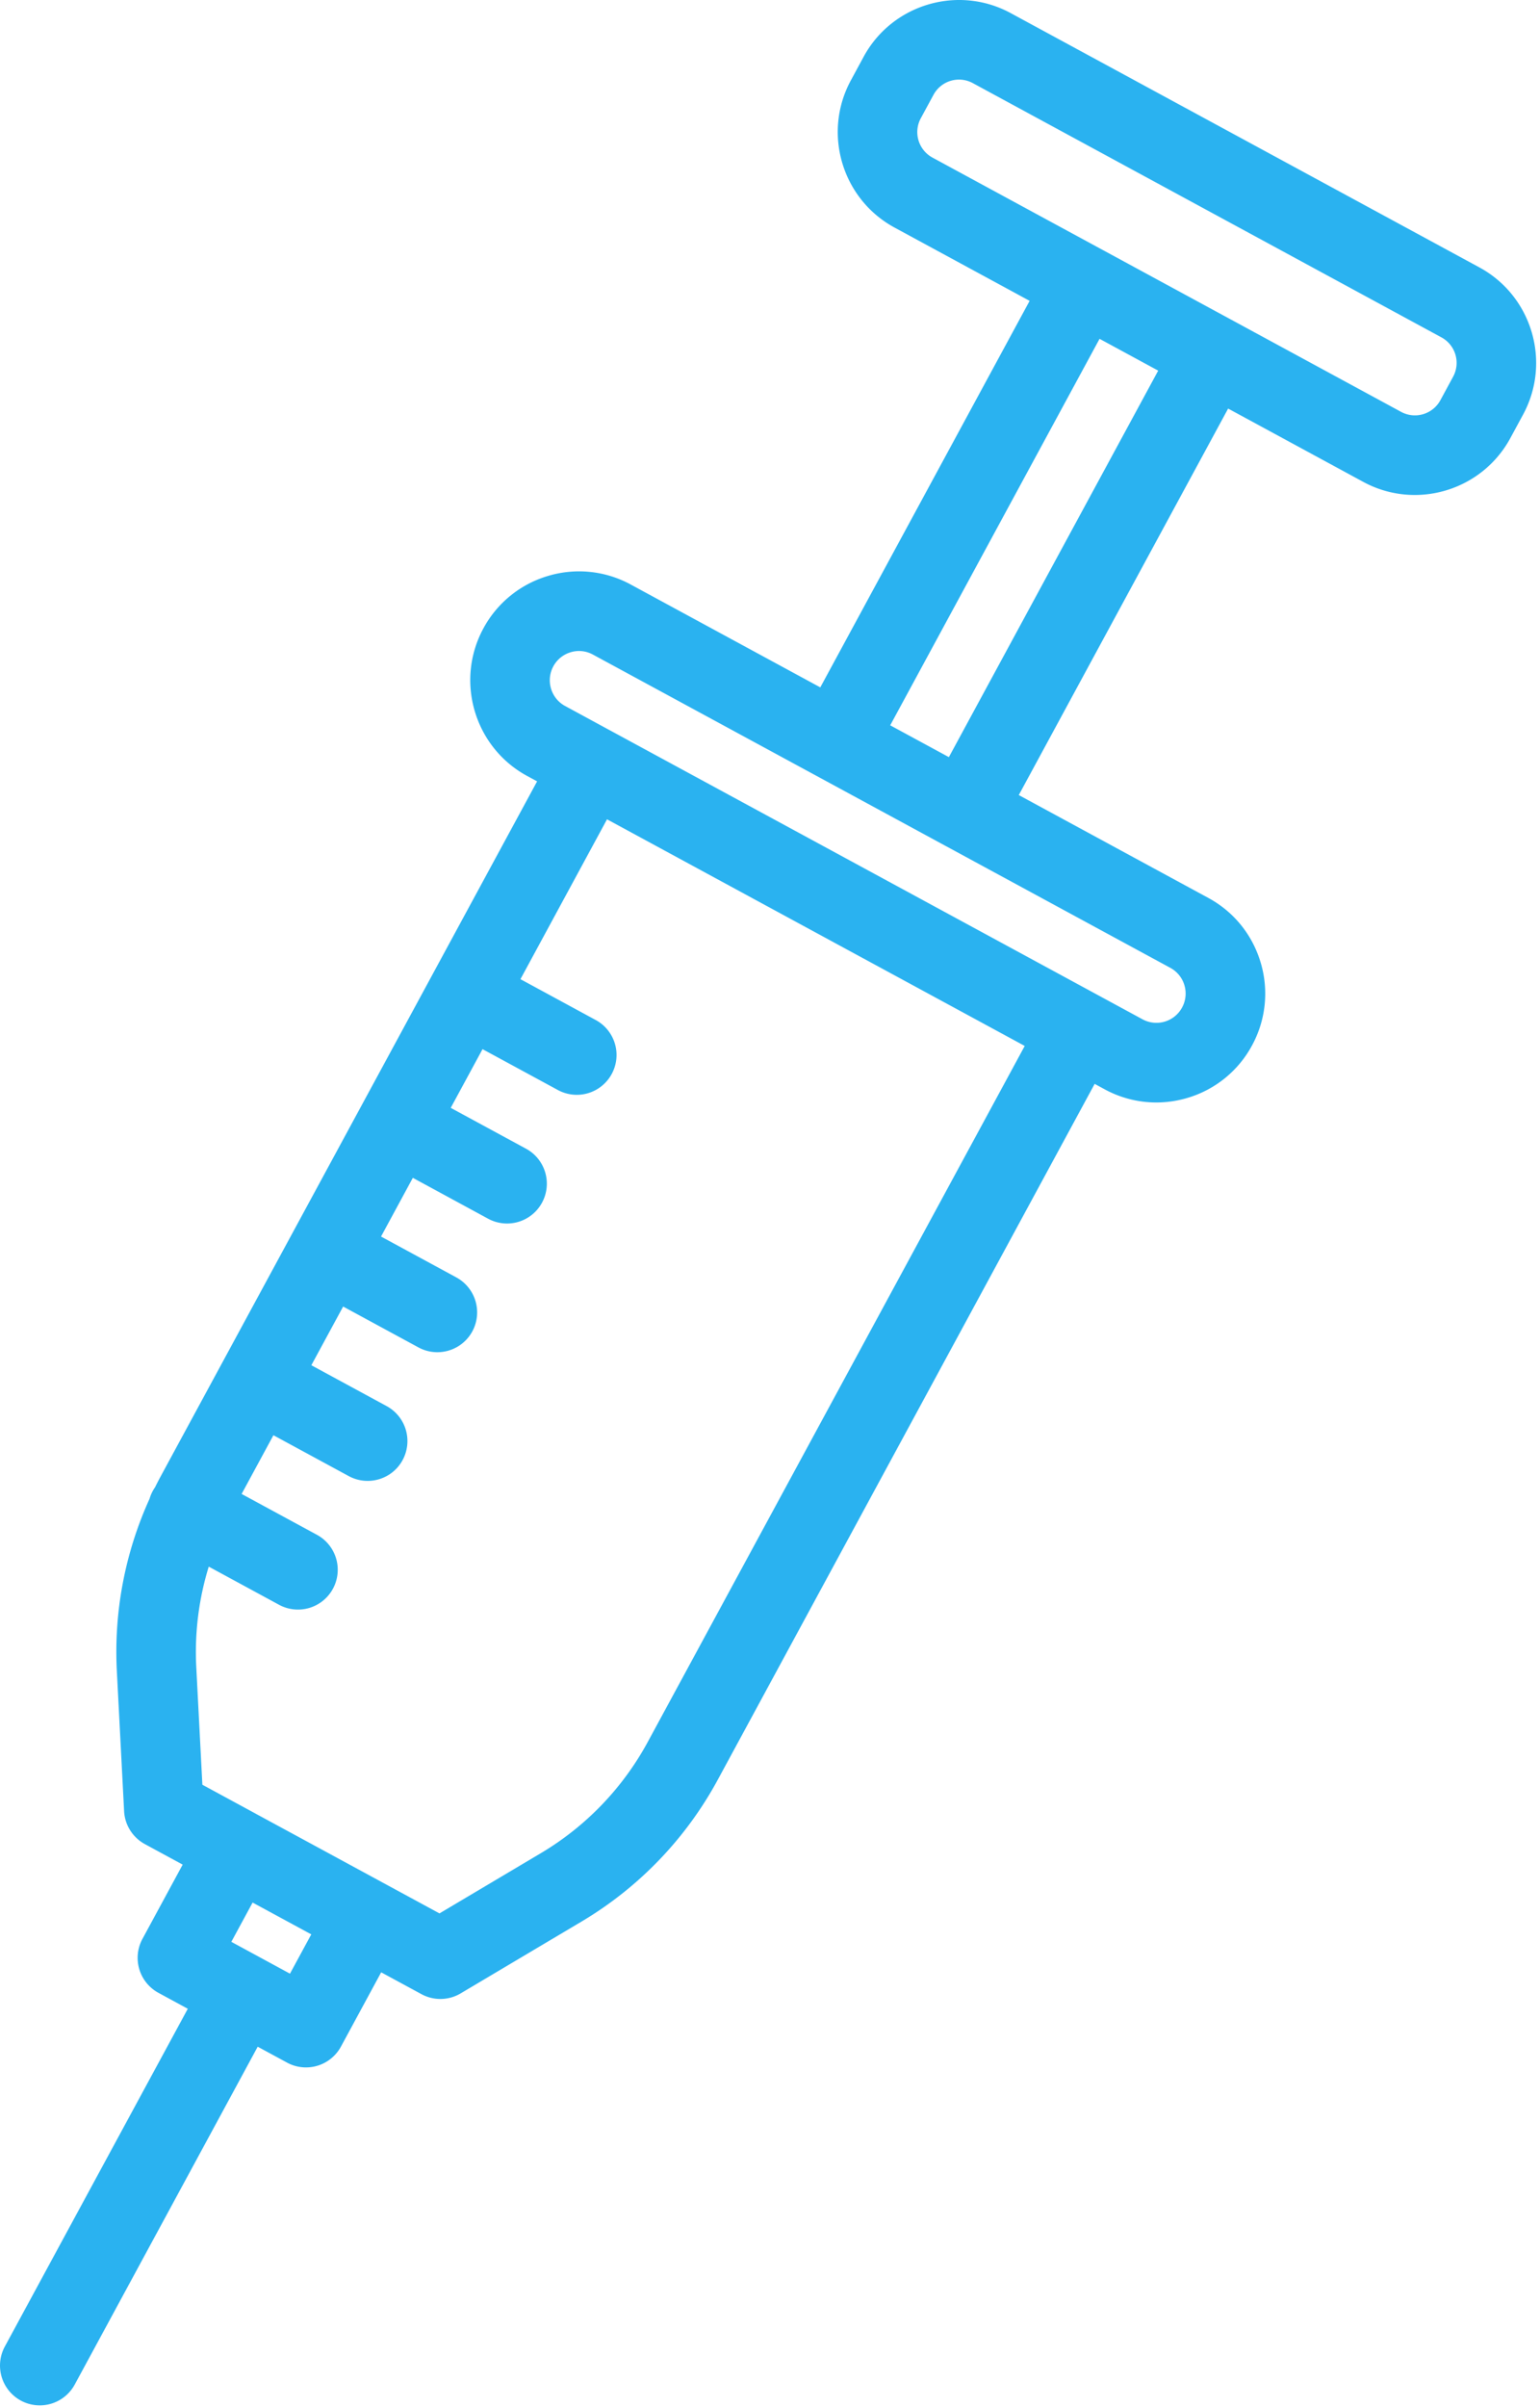 <svg viewBox="0 0 267 417" xmlns="http://www.w3.org/2000/svg" xml:space="preserve" fill-rule="evenodd" clip-rule="evenodd" stroke-linejoin="round" stroke-miterlimit="2"><clipPath id="a"><path d="M0-.001h266.333v416.667H0z"/></clipPath><g clip-path="url(#a)"><path d="M3.608 415.833a6.9 6.9 0 0 0 9.35-2.776l31.721-58.52 5.088 2.754a6.86 6.86 0 0 0 3.287.833 6.895 6.895 0 0 0 6.059-3.608l6.975-12.867 6.979 3.784a6.86 6.86 0 0 0 3.283.833 6.86 6.86 0 0 0 3.521-.967l20.929-12.425a64.1 64.1 0 0 0 23.638-24.566l65.35-120.555 1.721.934a18.75 18.75 0 0 0 8.962 2.287c1.8 0 3.612-.262 5.392-.787a18.74 18.74 0 0 0 11.208-9.092 18.74 18.74 0 0 0 1.5-14.354c-1.437-4.829-4.663-8.813-9.092-11.208l-32.846-17.809 36.296-66.95L236.35 83.47a18.7 18.7 0 0 0 8.933 2.271c6.684 0 13.167-3.567 16.571-9.842l2.209-4.079c4.941-9.117 1.546-20.554-7.571-25.5L175.229 2.27c-9.116-4.942-20.558-1.546-25.5 7.571l-2.208 4.079c-4.946 9.117-1.546 20.558 7.571 25.5l23.421 12.696-36.292 66.954-32.85-17.808a18.73 18.73 0 0 0-14.35-1.5 18.75 18.75 0 0 0-11.213 9.091c-4.954 9.142-1.549 20.609 7.588 25.563l1.725.933-65.2 120.275a54 54 0 0 0-1.046 2.021q-.212.299-.392.629c-.237.438-.42.892-.554 1.35a64 64 0 0 0-5.67 29.863l1.258 24.246a6.9 6.9 0 0 0 3.6 5.708l6.554 3.554-6.975 12.867a6.895 6.895 0 0 0 2.779 9.345l5.083 2.759L.833 406.483a6.903 6.903 0 0 0 2.775 9.35M159.642 20.491l2.212-4.079a5.024 5.024 0 0 1 6.804-2.017l81.259 44.05a5.023 5.023 0 0 1 2.021 6.804l-2.209 4.079a5.03 5.03 0 0 1-6.804 2.021l-29.479-15.983h-.004l-22.296-12.088h-.004l-29.479-15.983a5.025 5.025 0 0 1-2.021-6.804m-5.3 105.15 36.296-66.95 10.166 5.512-36.291 66.95-5.688-3.083zm-58.409-10.217a5.06 5.06 0 0 1 3.013-2.441 5.004 5.004 0 0 1 3.85.404l48.167 26.108L164 146.566h.004l38.904 21.087a5.05 5.05 0 0 1 2.442 3.013 5.04 5.04 0 0 1-.404 3.858 5.04 5.04 0 0 1-3 2.442 5.06 5.06 0 0 1-3.867-.404l-7.779-4.217-84.546-45.833h-.004l-7.779-4.221c-2.454-1.329-3.367-4.408-2.038-6.867m81.73 65.759-65.35 120.55a50.3 50.3 0 0 1-18.55 19.283l-17.567 10.429-22.125-11.996-9.767-5.291v-.005l-9.216-4.995-1.059-20.388a50.2 50.2 0 0 1 2.163-17.392l12.183 6.605a6.893 6.893 0 0 0 9.346-2.775 6.89 6.89 0 0 0-2.775-9.346l-13.054-7.075 5.512-10.171 13.054 7.075a6.86 6.86 0 0 0 3.28.833c2.45 0 4.82-1.304 6.066-3.608a6.894 6.894 0 0 0-2.775-9.35l-13.05-7.075 5.513-10.167 13.05 7.075a6.86 6.86 0 0 0 3.279.834 6.9 6.9 0 0 0 6.071-3.609 6.9 6.9 0 0 0-2.779-9.35l-13.05-7.075 5.512-10.171 13.05 7.08a6.896 6.896 0 0 0 9.35-2.78 6.893 6.893 0 0 0-2.775-9.346l-13.054-7.075 5.513-10.17 13.054 7.075a6.885 6.885 0 0 0 9.345-2.775 6.89 6.89 0 0 0-2.775-9.346l-13.049-7.075 15.008-27.692zM45.388 330.428l8.579 4.65-3.692 6.805-10.167-5.513 3.688-6.804z" fill="#2ab2f0" fill-rule="nonzero"/></g></svg>